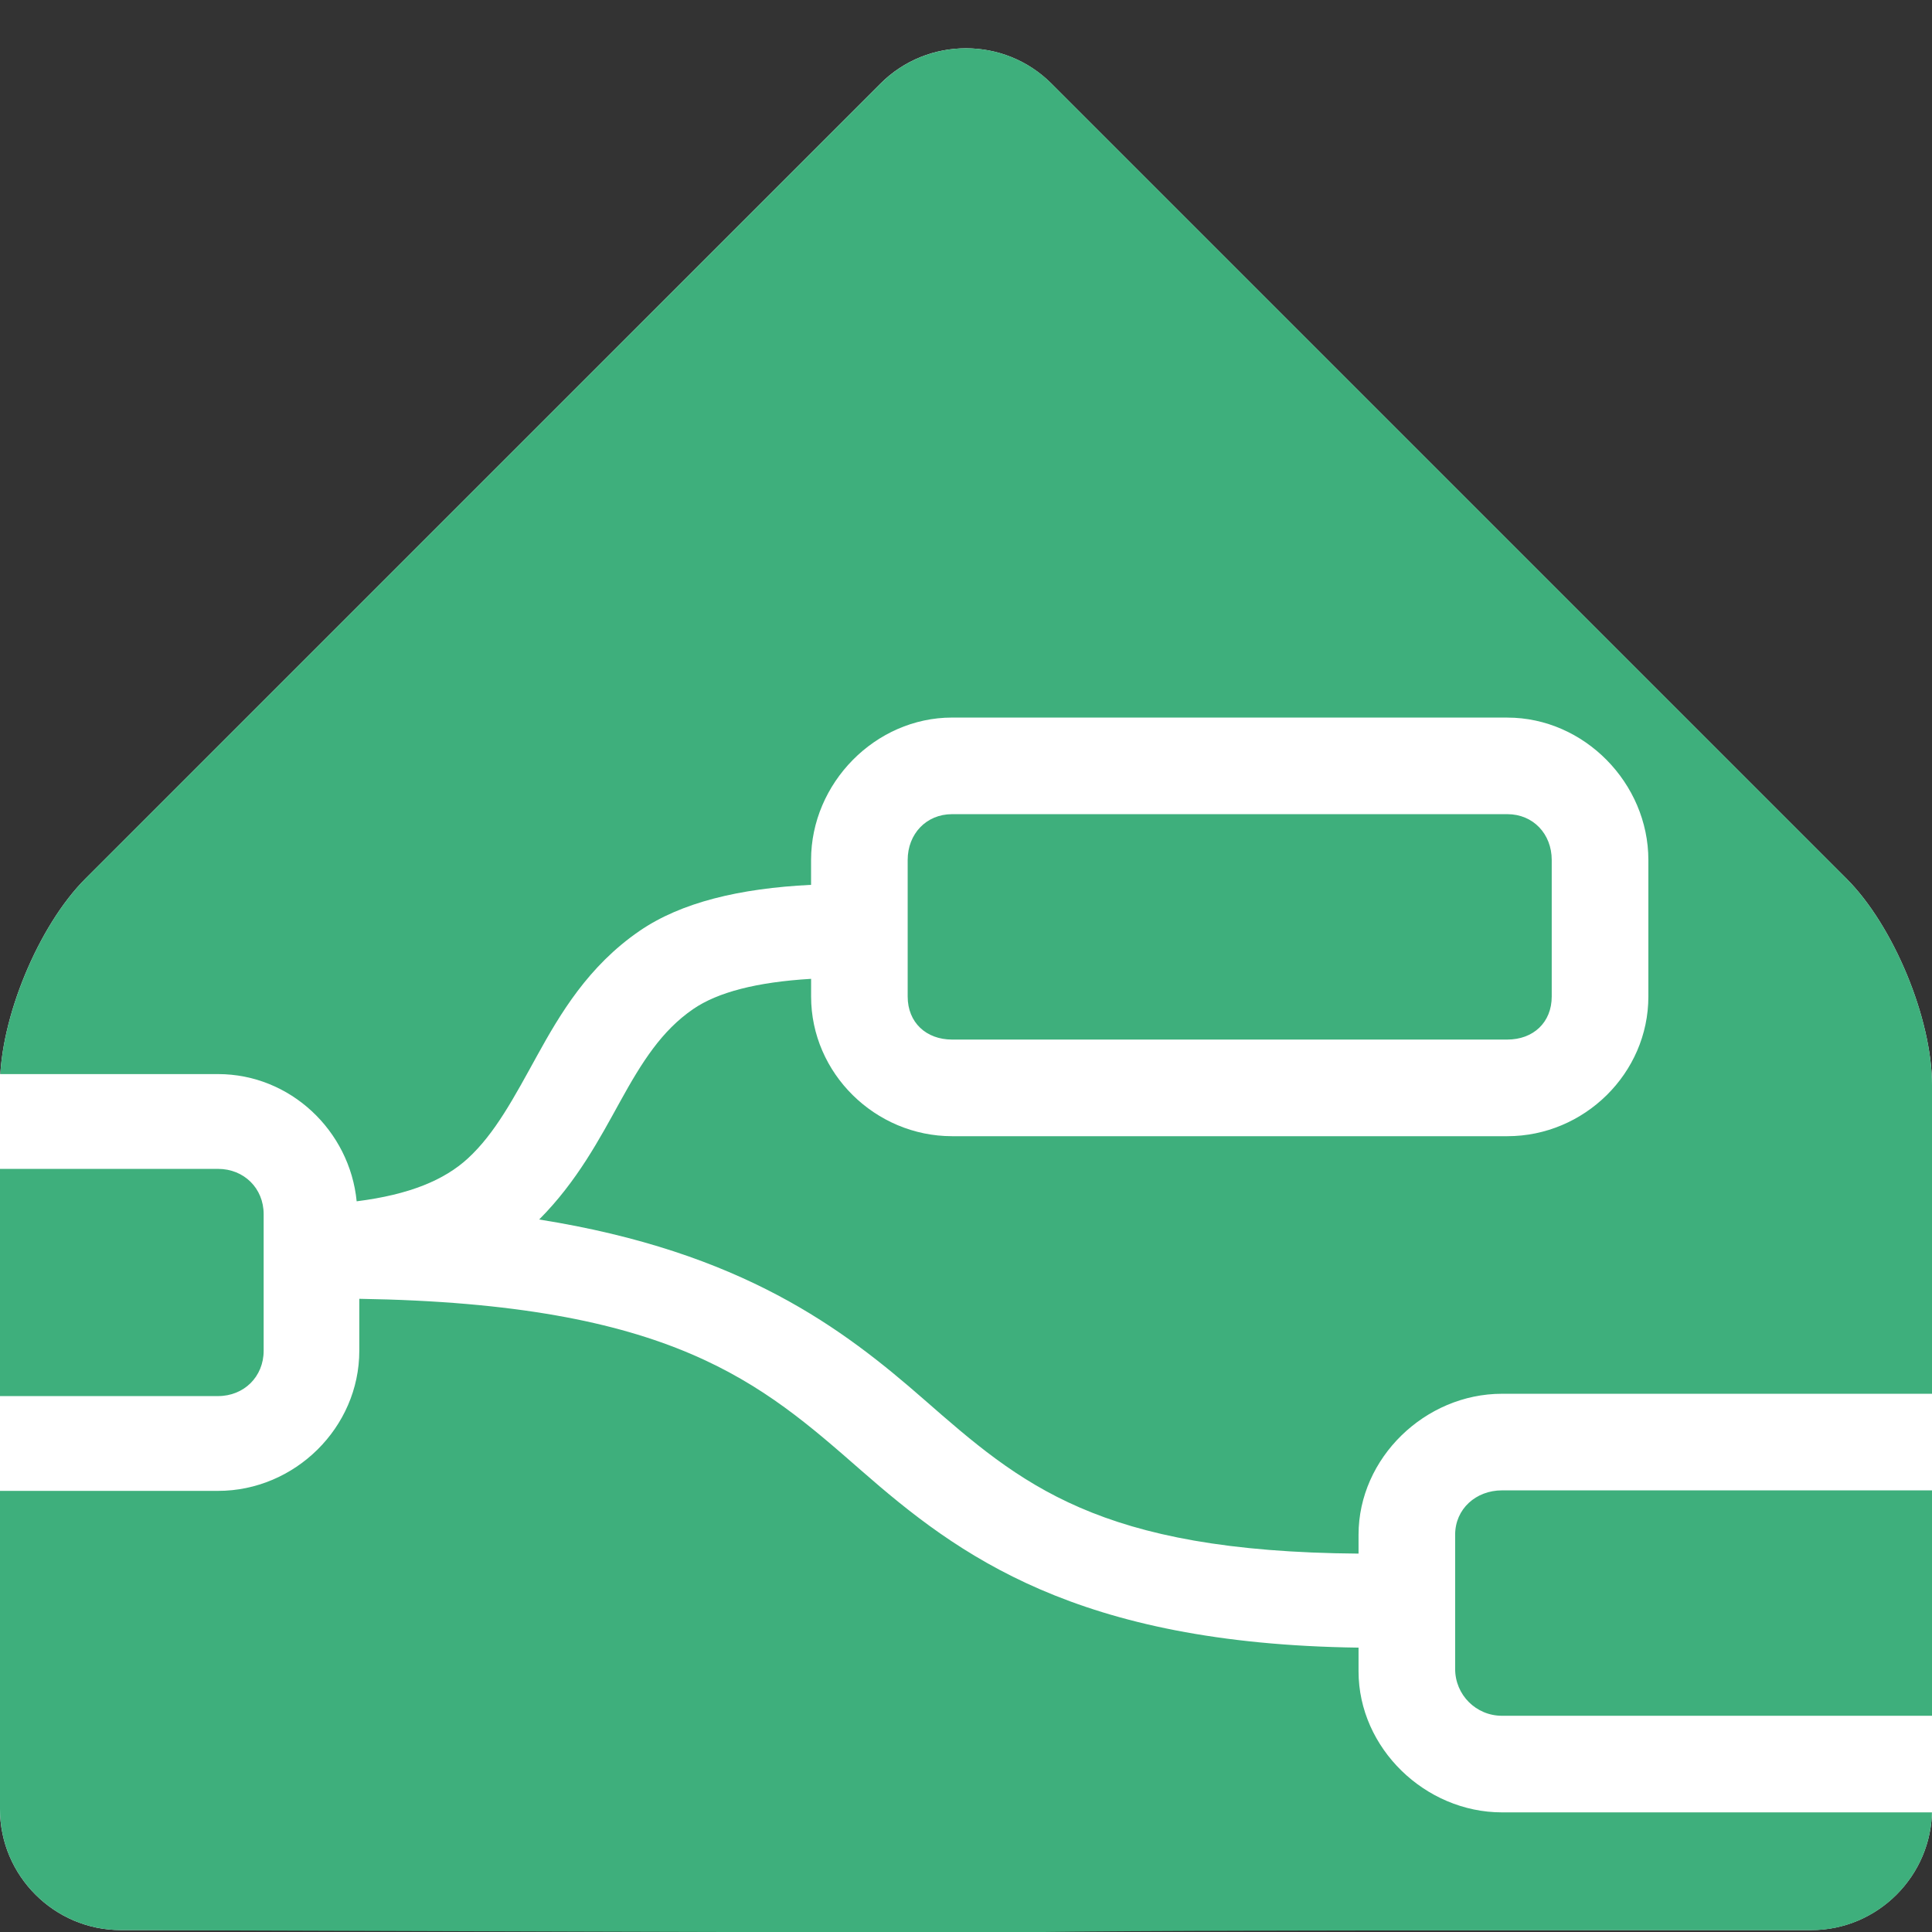 <?xml version="1.0" encoding="UTF-8" standalone="no"?>
<svg
   id="svg6"
   version="1.1"
   fill="none"
   viewBox="0 0 240 240"
   height="240"
   width="240"
   xmlns="http://www.w3.org/2000/svg"
   xmlns:svg="http://www.w3.org/2000/svg"
   xmlns:rdf="http://www.w3.org/1999/02/22-rdf-syntax-ns#"
   xmlns:cc="http://creativecommons.org/ns#"
   xmlns:dc="http://purl.org/dc/elements/1.1/">
  <rect x="0" y="0" width="240" height="240" fill="#333333" stroke="none"/>
  <defs
     id="defs10" />
  <path
     id="path2"
     fill="#f2f4f9"
     d="m 240,224.762 c 0,8.25 -6.75,15 -15,15 H 15 c -8.25,0 -15,-6.75 -15,-15 v -90 c 0,-8.25 4.77,-19.769 10.61,-25.609 l 98.78,-98.781 c 5.83,-5.83 15.38,-5.83 21.21,0 l 98.79,98.79 c 5.83,5.83 10.61,17.36 10.61,25.61 v 90 z" />
  <path
     style="fill:#3eaf7c;fill-opacity:1"
     id="path4"
     fill="#18bcf2"
     d="M 229.39,109.153 130.61,10.373 c -5.83,-5.83 -15.38,-5.83 -21.21,0 L 10.61,109.153 C 4.78,114.983 0,126.512 0,134.762 v 90 c 0,8.25 6.75,15 15,15 189.551,0.653 43.128,0.01 210,0.01 8.25,0 15,-6.75 15,-15 v -90 c 0,-8.25 -4.77,-19.77 -10.61,-25.61 z" />
  <g
     transform="matrix(4.154,0,0,3.876,-398.218,-1097.473)"
     id="g10">
    <g
       transform="matrix(0.963,0,0,1.032,6.002,-9.463)"
       id="g10-1">
      <path
         style="color:#000000;text-indent:0;text-decoration:none;text-decoration-line:none;text-decoration-style:solid;text-decoration-color:#000000;text-transform:none;white-space:normal;isolation:auto;mix-blend-mode:normal;solid-color:#000000;color-rendering:auto;image-rendering:auto;shape-rendering:auto"
         d="m 122.88,305.82 c -2.385,0 -4.379,2.038 -4.379,4.422 v 0.773 c -2.23,0.11 -4.039,0.547 -5.328,1.432 -1.595,1.095 -2.467,2.582 -3.182,3.877 -0.714,1.295 -1.3,2.409 -2.15,3.189 -0.725,0.665 -1.8,1.122 -3.451,1.33 -0.214,-2.192 -2.062,-3.951 -4.305,-3.951 h -17.167 c -2.385,0 -4.417,1.965 -4.417,4.35 v 4.242 c 0,2.385 2.032,4.352 4.417,4.352 h 17.167 c 2.385,0 4.387,-1.967 4.387,-4.352 v -1.613 c 9.726,0.153 12.467,2.603 15.594,5.338 3.001,2.624 6.666,5.379 15.436,5.495 v 0.736 c 0,2.385 2.07,4.38 4.454,4.38 h 17.092 c 2.385,0 4.454,-1.995 4.454,-4.38 v -4.242 c 0,-2.385 -2.07,-4.378 -4.454,-4.378 h -17.092 c -2.385,0 -4.454,1.993 -4.454,4.378 v 0.586 c -8.098,-0.06 -10.486,-2.156 -13.498,-4.79 -2.503,-2.189 -5.64,-4.585 -11.947,-5.586 1.176,-1.179 1.883,-2.519 2.514,-3.662 0.677,-1.228 1.29,-2.201 2.269,-2.873 0.763,-0.524 1.976,-0.839 3.662,-0.939 v 0.551 c 0,2.385 1.994,4.336 4.379,4.336 h 17.242 c 2.385,0 4.379,-1.951 4.379,-4.336 v -4.242 c 0,-2.385 -1.994,-4.422 -4.379,-4.422 z m 0,3 h 17.242 c 0.805,0 1.379,0.617 1.379,1.422 v 4.242 c 0,0.805 -0.574,1.336 -1.379,1.336 H 122.88 c -0.805,0 -1.379,-0.53 -1.379,-1.336 v -4.242 c 0,-0.805 0.574,-1.422 1.379,-1.422 z m -39.962,11.016 h 17.167 c 0.805,0 1.417,0.601 1.417,1.406 v 4.242 c 0,0.805 -0.611,1.408 -1.417,1.408 H 82.918 c -0.805,0 -1.417,-0.603 -1.417,-1.408 v -4.242 c 0,-0.805 0.611,-1.406 1.417,-1.406 z m 57.038,9.984 h 17.092 c 0.805,0 1.454,0.573 1.454,1.378 v 4.168 c 0,0.805 -0.649,1.454 -1.454,1.454 h -17.092 c -0.805,0 -1.454,-0.649 -1.454,-1.454 v -4.168 c 0,-0.805 0.649,-1.378 1.454,-1.378 z"
         fill="#ffffff"
         id="path8" />
    </g>
  </g>
</svg>

